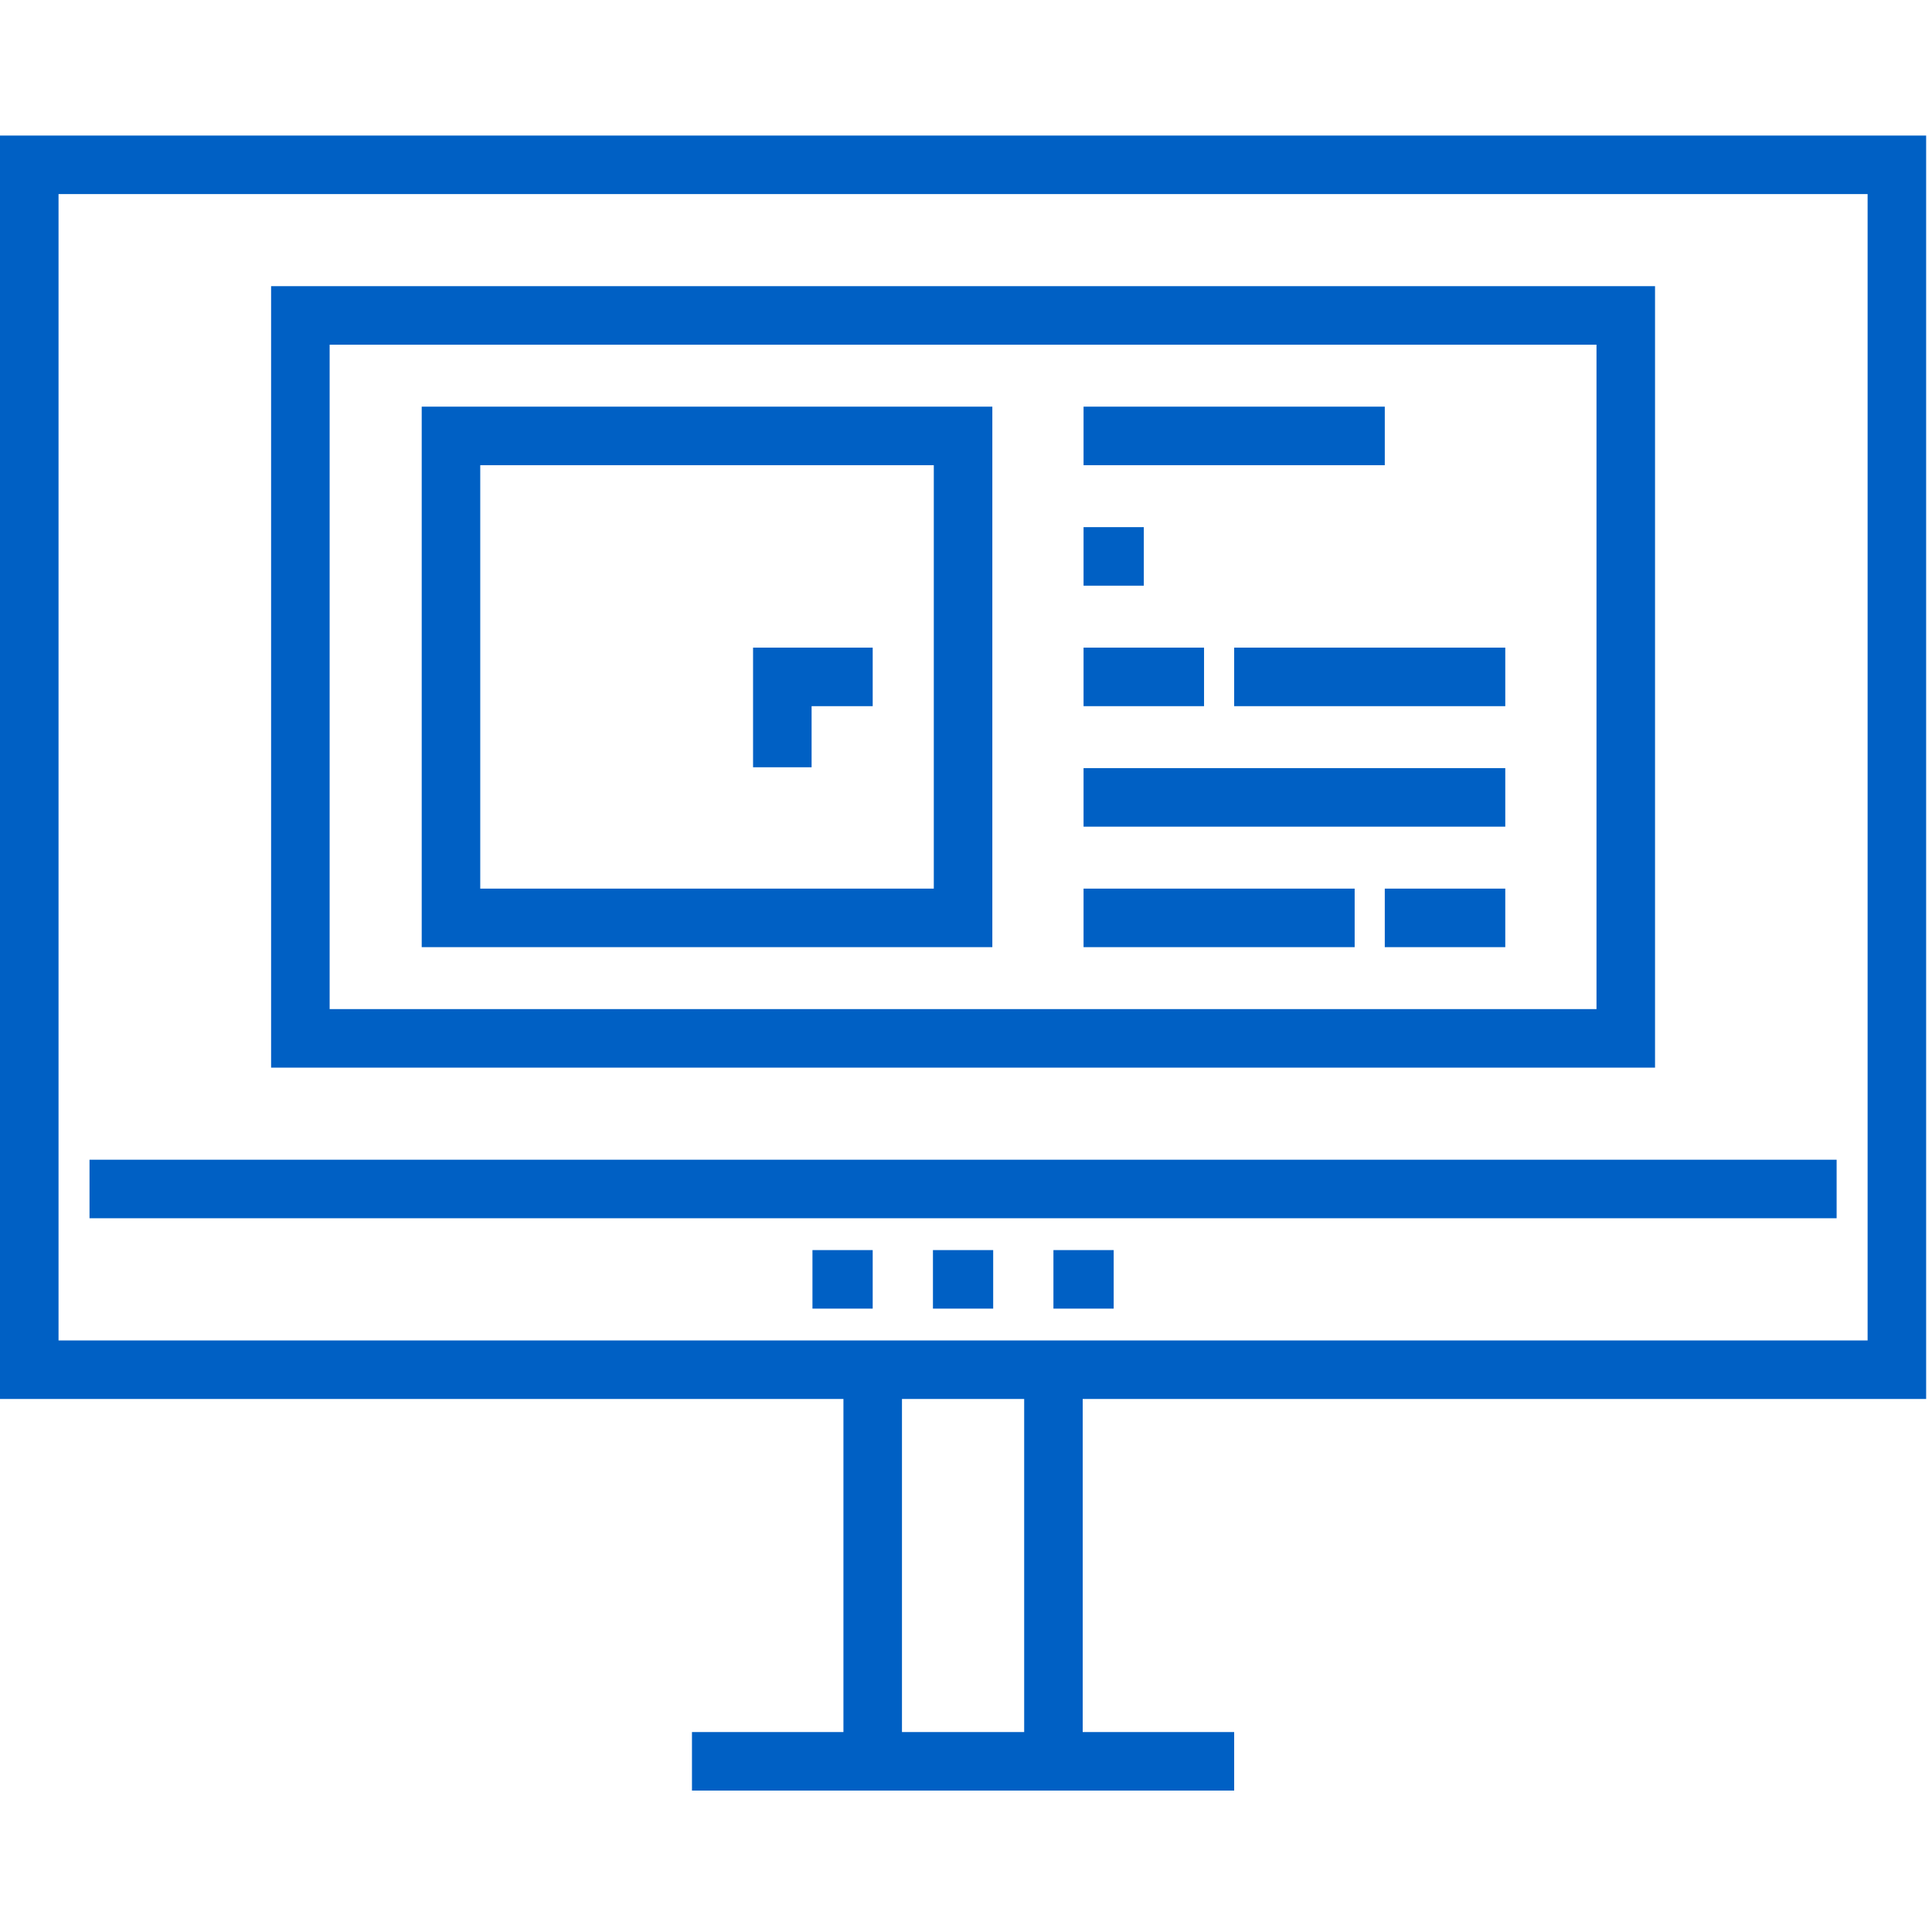<?xml version="1.0" encoding="UTF-8"?> <svg xmlns="http://www.w3.org/2000/svg" width="302" height="302" viewBox="0 0 302 302" fill="none"> <g clip-path="url(#clip0_11_160)"> <path d="M301.084 218.683V21.189H0V218.683H131.841V270.745H108.164V279.895H192.919V270.745H169.242V218.683H301.084ZM160.093 270.745H140.991V218.683H160.093V270.745ZM9.15 209.533V30.339H291.934V209.533H9.15Z" fill="#0060C4"></path> <path d="M287.091 181.281H13.992V190.431H287.091V181.281Z" fill="#0060C4"></path> <path d="M155.25 195.407H145.833V204.557H155.25V195.407Z" fill="#0060C4"></path> <path d="M136.416 195.407H126.999V204.557H136.416V195.407Z" fill="#0060C4"></path> <path d="M174.085 195.407H164.668V204.557H174.085V195.407Z" fill="#0060C4"></path> <path d="M258.706 44.732H42.377V166.888H258.706V44.732ZM249.556 157.738H51.527V53.882H249.556V157.738V157.738Z" fill="#0060C4"></path> <path d="M155.117 63.566H65.92V148.053H155.117V63.566V63.566ZM145.967 138.904H75.07V72.716H145.967V138.904V138.904Z" fill="#0060C4"></path> <path d="M216.462 63.566H169.376V72.716H216.462V63.566Z" fill="#0060C4"></path> <path d="M178.793 82.401H169.376V91.551H178.793V82.401Z" fill="#0060C4"></path> <path d="M188.21 101.235H169.376V110.385H188.21V101.235Z" fill="#0060C4"></path> <path d="M235.296 101.235H192.919V110.385H235.296V101.235Z" fill="#0060C4"></path> <path d="M235.296 120.069H169.376V129.219H235.296V120.069Z" fill="#0060C4"></path> <path d="M211.753 138.904H169.376V148.054H211.753V138.904Z" fill="#0060C4"></path> <path d="M235.296 138.904H216.462V148.054H235.296V138.904Z" fill="#0060C4"></path> <path d="M126.865 110.385H136.416V101.235H117.715V119.936H126.865V110.385Z" fill="#0060C4"></path> </g> <defs> <clipPath id="clip0_11_160"> <rect width="301.084" height="301.084" fill="white"></rect> </clipPath> </defs> </svg> 
